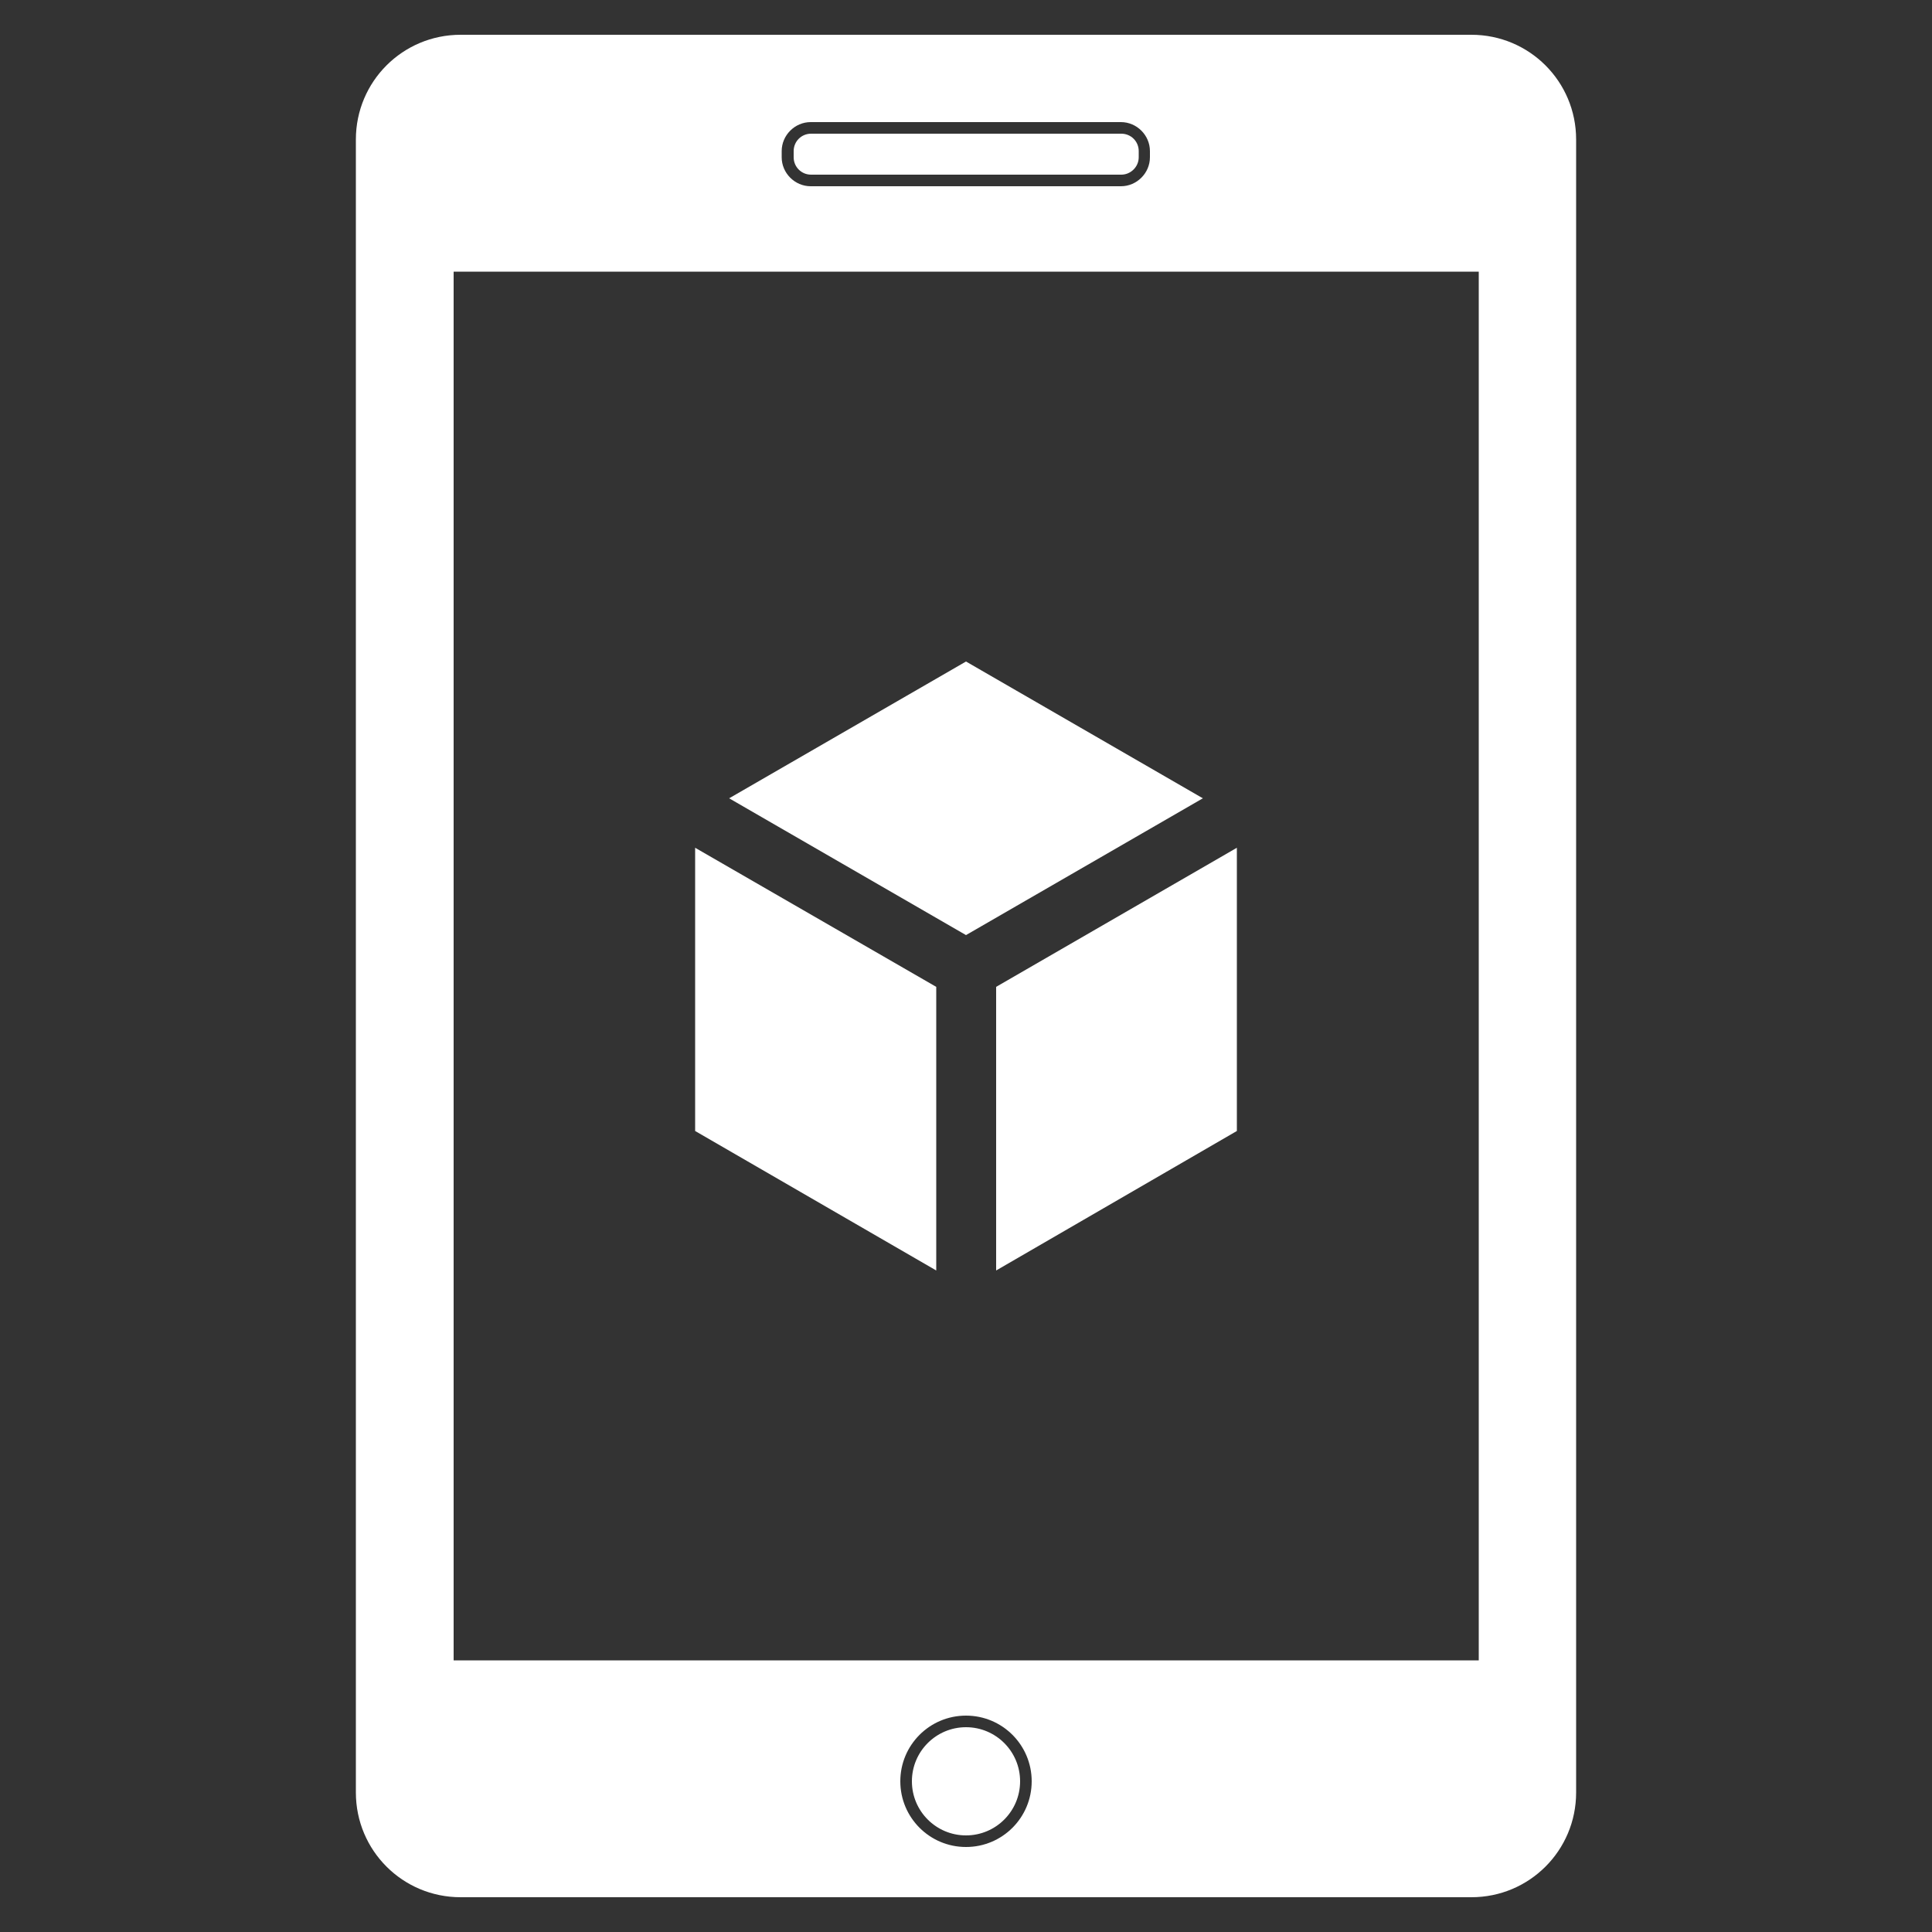 <?xml version="1.0" encoding="utf-8"?>
<!-- Generator: Adobe Illustrator 19.2.1, SVG Export Plug-In . SVG Version: 6.00 Build 0)  -->
<svg version="1.1" id="Layer_1" xmlns="http://www.w3.org/2000/svg" xmlns:xlink="http://www.w3.org/1999/xlink" x="0px" y="0px"
	 viewBox="0 0 500 500" style="enable-background:new 0 0 500 500;" xml:space="preserve">
<rect x="0" y="0" width="500" height="500" fill="#333333" stroke="none"/>
<style type="text/css">
	.st0{fill:#FFFFFF;}
</style>
<g>
	<g>
		<polygon class="st0" points="311.3,206.6 250,171.2 188.7,206.6 250,242 		"/>
		<g>
			<polygon class="st0" points="257.8,255.4 257.8,328.8 320.1,292.7 320.1,219.4 			"/>
			<polygon class="st0" points="242.3,255.4 179.9,219.4 179.9,292.7 242.3,328.8 			"/>
		</g>
	</g>
	<circle class="st0" cx="250" cy="461" r="14"/>
	<path class="st0" d="M380.8,9H119.2c-15,0-27.1,12.1-27.1,27.1v427.8c0,15,12.1,27.1,27.1,27.1h261.6c15,0,27.1-12.1,27.1-27.1
		V36.1C407.9,21.1,395.8,9,380.8,9z M202.3,39.1c0-4.1,3.4-7.5,7.5-7.5h80.3c4.1,0,7.5,3.4,7.5,7.5v1.6c0,4.1-3.4,7.5-7.5,7.5h-80.3
		c-4.1,0-7.5-3.4-7.5-7.5V39.1z M250,478c-9.4,0-17-7.6-17-17s7.6-17,17-17s17,7.6,17,17S259.4,478,250,478z M382.6,429.7H117.4
		V70.3h265.3V429.7z"/>
	<path class="st0" d="M290.2,45.2h-80.3c-2.5,0-4.5-2-4.5-4.5v-1.6c0-2.5,2-4.5,4.5-4.5h80.3c2.5,0,4.5,2,4.5,4.5v1.6
		C294.7,43.2,292.6,45.2,290.2,45.2z"/>
</g>
</svg>
